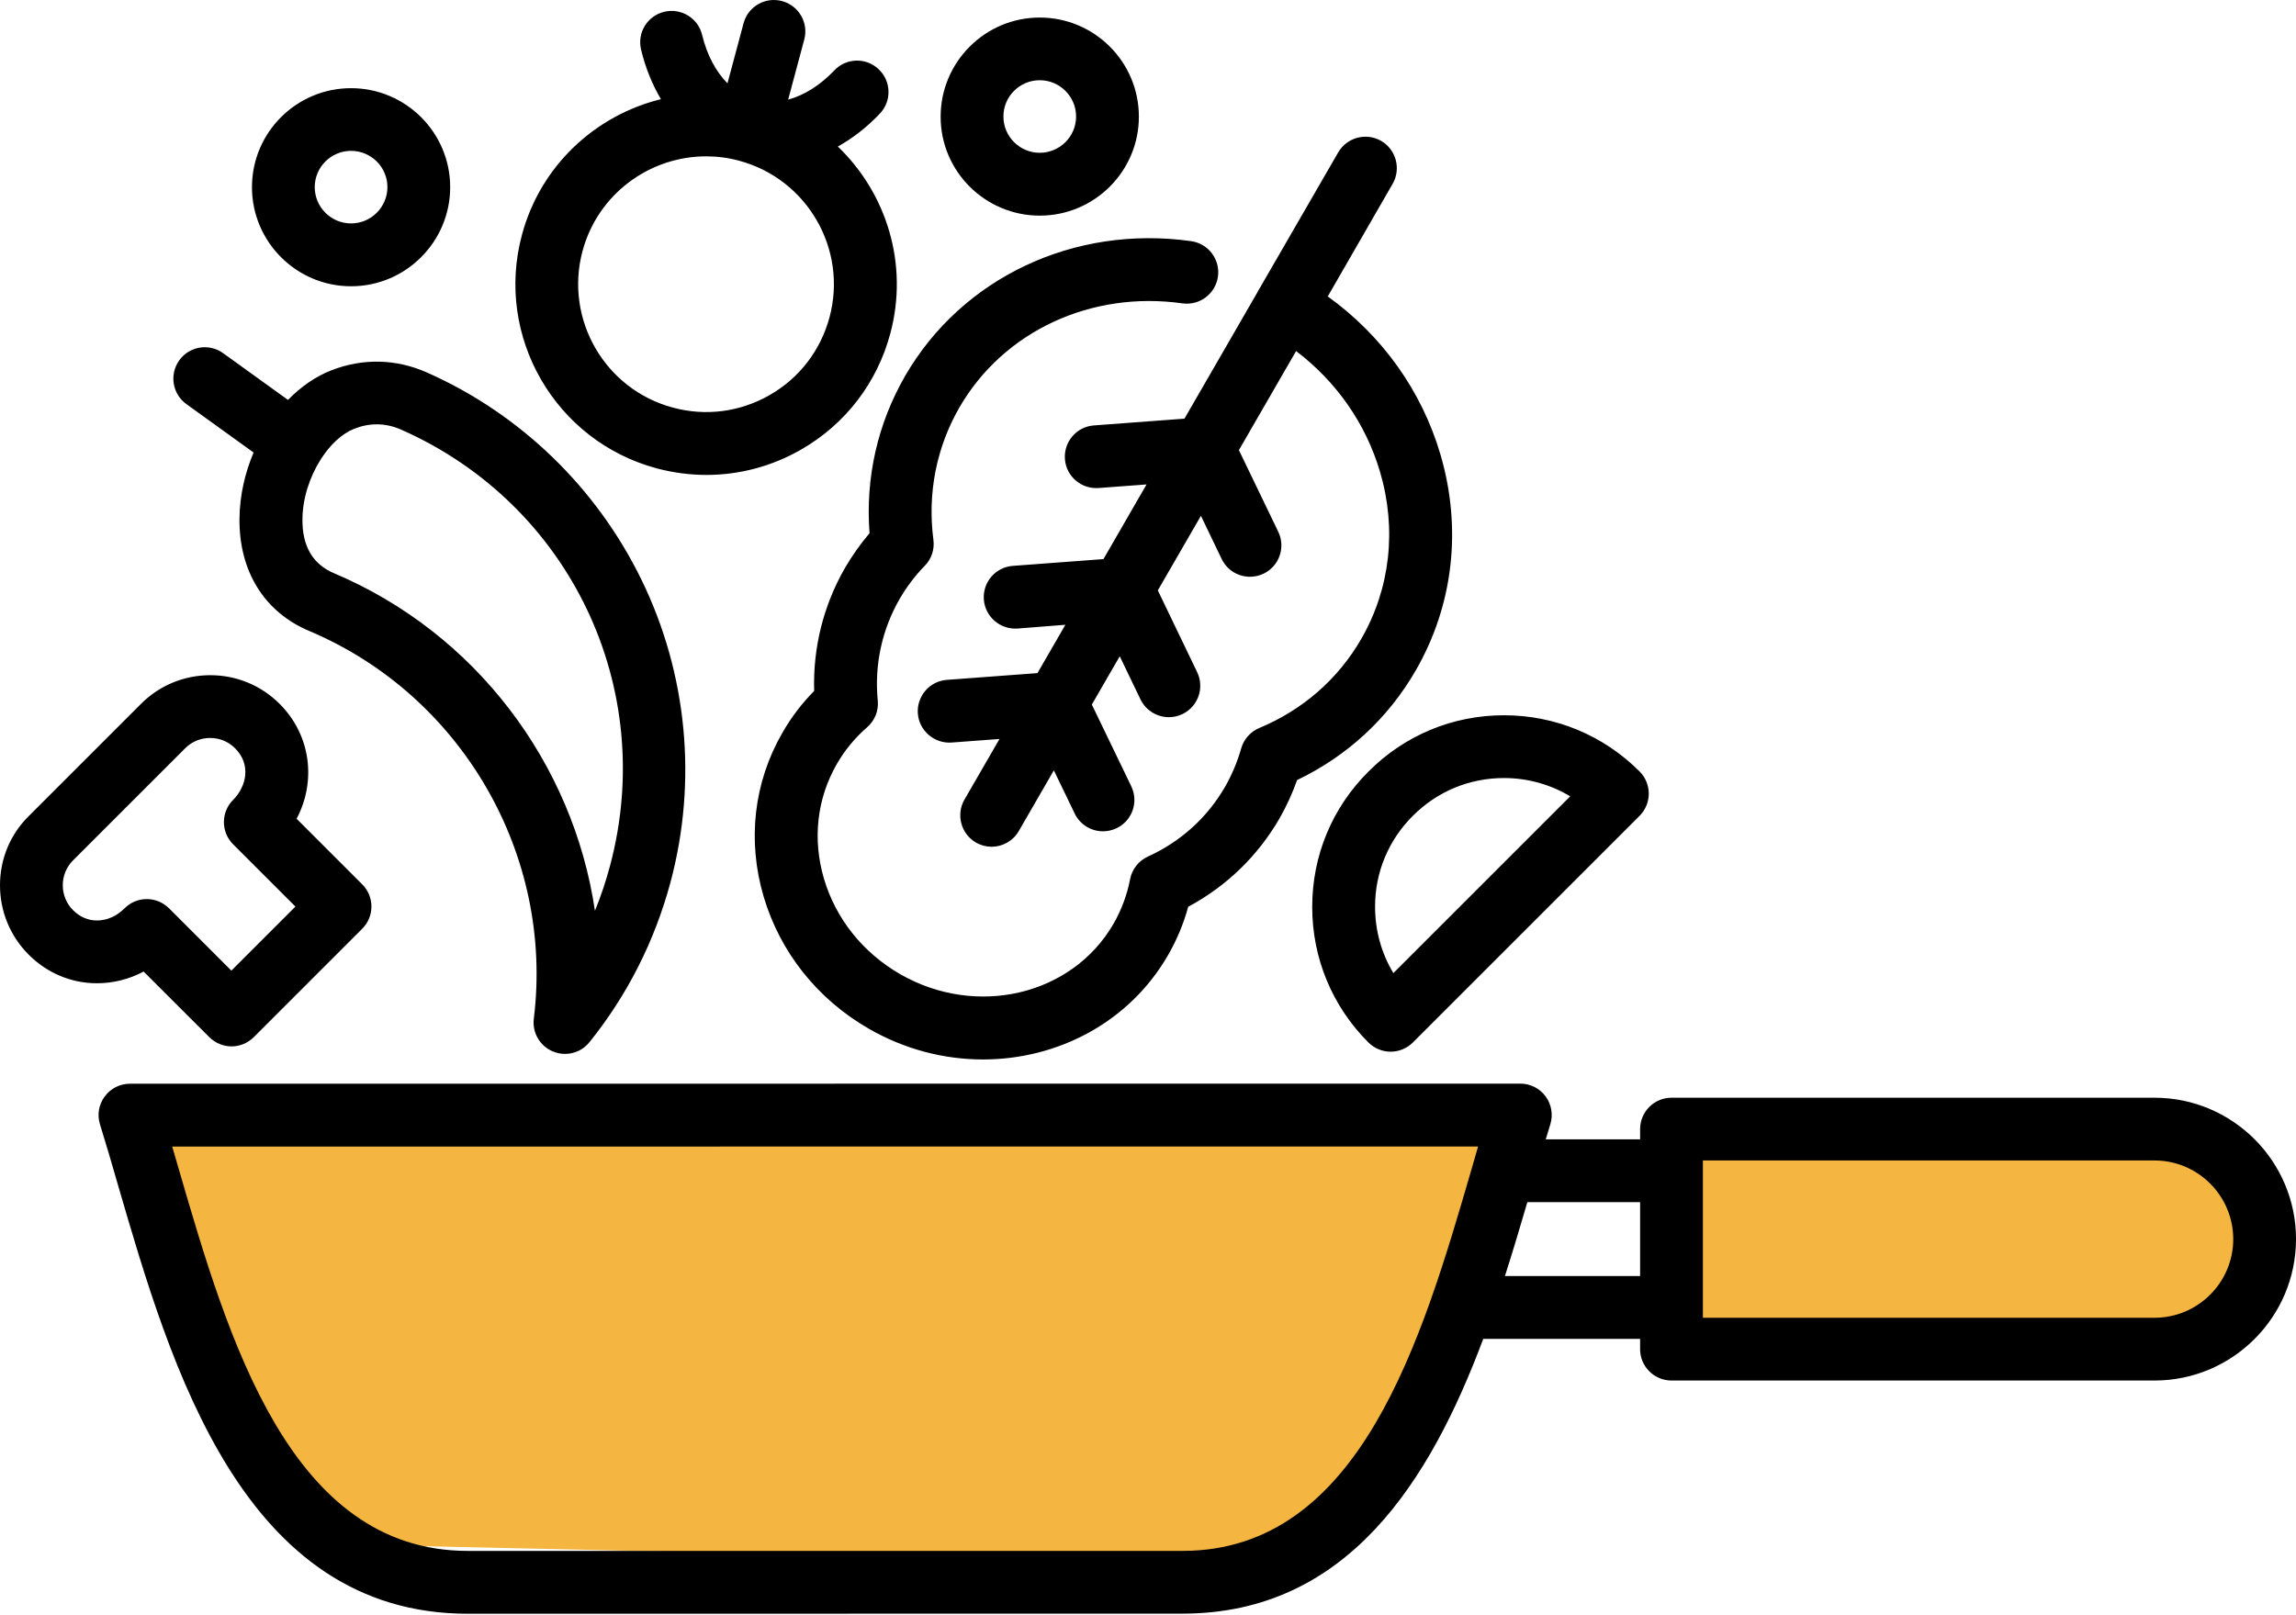 <svg width="162" height="114" viewBox="0 0 162 114" fill="none" xmlns="http://www.w3.org/2000/svg">
<path d="M119 81H155C161.561 86.431 161.579 89.545 155 95H119V81Z" fill="#F4B541"/>
<path d="M10 80H105.5C104.162 93.366 100.333 99.721 92 110.5L24 109C15.673 98.415 13.349 91.872 10 80Z" fill="#F4B541"/>
<path d="M152.018 77.475H117.936C116.716 77.475 115.722 78.469 115.722 79.689V80.413H109.064C109.174 80.058 109.277 79.702 109.387 79.354C109.594 78.682 109.471 77.952 109.058 77.384C108.638 76.816 107.979 76.48 107.275 76.48L9.168 76.487C8.464 76.487 7.799 76.822 7.386 77.391C6.966 77.959 6.843 78.689 7.056 79.36C7.482 80.729 7.909 82.188 8.354 83.738C12.061 96.466 17.13 113.894 33.008 113.894L83.428 113.887C95.077 113.887 100.907 104.511 104.653 94.497H115.721V95.22C115.721 96.44 116.716 97.435 117.936 97.435H152.018C157.52 97.435 162.001 92.953 162.001 87.451C162.001 81.95 157.52 77.475 152.018 77.475ZM103.834 82.499C100.34 94.509 95.988 109.459 83.435 109.459H33.009C20.456 109.459 16.103 94.51 12.61 82.499C12.455 81.963 12.3 81.433 12.151 80.923L104.291 80.916C104.143 81.433 103.989 81.956 103.834 82.499ZM115.722 90.06H106.184C106.753 88.284 107.276 86.528 107.767 84.843H115.722L115.722 90.06ZM152.019 93.005H120.152V81.904H152.019C155.08 81.904 157.572 84.397 157.572 87.458C157.572 90.512 155.08 93.005 152.019 93.005ZM13.152 28.521L17.892 31.937C17.279 33.39 16.917 34.972 16.898 36.567C16.846 40.293 18.641 43.198 21.825 44.535C32.583 49.081 39.091 60.33 37.665 71.895C37.542 72.877 38.091 73.82 39.002 74.207C39.279 74.323 39.576 74.381 39.867 74.381C40.525 74.381 41.165 74.091 41.591 73.555C44.264 70.229 46.188 66.432 47.306 62.274C49.217 55.145 48.494 47.57 45.278 40.952C42.107 34.43 36.728 29.219 30.135 26.294C27.946 25.325 25.609 25.267 23.375 26.139C22.257 26.572 21.224 27.301 20.32 28.225L15.742 24.925C14.748 24.208 13.366 24.434 12.649 25.429C11.938 26.423 12.158 27.804 13.152 28.521ZM22.632 32.421C22.645 32.395 22.664 32.376 22.677 32.35C23.317 31.369 24.124 30.607 24.989 30.264C25.525 30.051 26.054 29.948 26.584 29.948C27.172 29.948 27.759 30.077 28.347 30.342C40.222 35.611 46.402 48.559 43.037 61.124C42.747 62.209 42.392 63.261 41.978 64.282C40.441 53.885 33.571 44.684 23.561 40.454C22.063 39.821 21.314 38.536 21.34 36.625C21.353 35.166 21.857 33.635 22.632 32.421ZM46.331 33.054C47.493 33.364 48.675 33.519 49.85 33.519C52.175 33.519 54.474 32.912 56.546 31.717C59.659 29.922 61.887 27.016 62.817 23.542C64.134 18.634 62.545 13.63 59.116 10.343C60.169 9.756 61.17 8.981 62.08 8.019C62.926 7.134 62.888 5.726 61.996 4.887C61.112 4.041 59.704 4.08 58.865 4.971C57.864 6.023 56.734 6.727 55.61 7.031L56.747 2.788C57.063 1.607 56.359 0.393 55.177 0.076C53.996 -0.24 52.782 0.457 52.465 1.639L51.329 5.881C50.509 5.055 49.882 3.88 49.54 2.465C49.256 1.277 48.062 0.548 46.867 0.832C45.679 1.116 44.943 2.31 45.233 3.505C45.543 4.79 46.021 5.965 46.634 6.999C42.017 8.135 38.136 11.68 36.826 16.581C34.901 23.743 39.17 31.13 46.331 33.054ZM41.1 17.724C42.179 13.695 45.834 11.034 49.824 11.034C50.593 11.034 51.38 11.131 52.155 11.344C56.959 12.636 59.82 17.588 58.529 22.393C57.902 24.724 56.411 26.674 54.319 27.875C52.233 29.076 49.798 29.399 47.474 28.766C42.676 27.481 39.815 22.529 41.1 17.724ZM92.586 64.004C92.586 67.62 93.993 71.017 96.551 73.574C96.964 73.987 97.532 74.226 98.12 74.226C98.707 74.226 99.269 73.994 99.689 73.574L115.684 57.579C116.549 56.714 116.549 55.312 115.684 54.447C113.127 51.89 109.73 50.482 106.12 50.482H106.114C102.504 50.482 99.114 51.89 96.564 54.447C93.993 56.998 92.586 60.395 92.586 64.004ZM99.683 57.585L99.689 57.579C101.4 55.861 103.68 54.912 106.108 54.912H106.114C107.786 54.912 109.394 55.364 110.789 56.203L98.313 68.679C97.468 67.278 97.022 65.67 97.022 63.998C97.016 61.576 97.965 59.297 99.683 57.585ZM14.768 73.199C15.181 73.613 15.75 73.852 16.337 73.852C16.925 73.852 17.487 73.619 17.906 73.199L25.558 65.547C26.424 64.682 26.424 63.281 25.558 62.416L20.928 57.786C22.33 55.132 21.936 51.877 19.727 49.675C18.423 48.371 16.686 47.654 14.839 47.654C12.992 47.654 11.255 48.371 9.951 49.675L2.034 57.592C0.717 58.89 0 60.627 0 62.48C0 64.327 0.717 66.064 2.015 67.368C3.313 68.673 5.024 69.396 6.832 69.396H6.839C7.994 69.396 9.118 69.112 10.132 68.57L14.768 73.199ZM6.845 64.966H6.838C6.212 64.966 5.631 64.714 5.153 64.237C4.688 63.772 4.43 63.145 4.43 62.48C4.43 61.815 4.688 61.189 5.153 60.724L13.07 52.807C13.535 52.342 14.161 52.084 14.826 52.084C15.491 52.084 16.118 52.342 16.583 52.807C17.739 53.956 17.39 55.512 16.447 56.455C15.582 57.321 15.582 58.722 16.447 59.587L20.845 63.984L16.324 68.505L11.927 64.107C11.494 63.675 10.926 63.455 10.358 63.455C9.789 63.455 9.221 63.675 8.789 64.107C8.246 64.656 7.549 64.966 6.845 64.966ZM24.771 20.204C28.626 20.204 31.764 17.066 31.764 13.21C31.764 9.355 28.626 6.223 24.771 6.223C20.91 6.223 17.778 9.355 17.778 13.21C17.778 17.066 20.916 20.204 24.771 20.204ZM24.771 10.647C26.185 10.647 27.335 11.796 27.335 13.204C27.335 14.618 26.185 15.768 24.771 15.768C23.357 15.768 22.207 14.618 22.207 13.204C22.207 11.796 23.357 10.647 24.771 10.647ZM63.863 26.532C67.88 19.59 75.797 15.858 84.049 17.02C85.263 17.195 86.103 18.312 85.935 19.526C85.76 20.74 84.643 21.579 83.429 21.411C76.978 20.501 70.805 23.381 67.699 28.747C66.065 31.582 65.433 34.817 65.859 38.104C65.949 38.775 65.723 39.453 65.245 39.938C64.567 40.629 63.967 41.423 63.463 42.295C62.223 44.458 61.687 46.938 61.933 49.449C62.004 50.166 61.72 50.864 61.177 51.335C60.318 52.078 59.608 52.949 59.046 53.918C57.639 56.359 57.316 59.232 58.136 62.015C58.969 64.837 60.873 67.226 63.495 68.744C68.881 71.85 75.642 70.261 78.567 65.199C79.135 64.211 79.523 63.152 79.736 62.054C79.871 61.344 80.343 60.75 80.995 60.453C83.3 59.407 85.179 57.708 86.432 55.539C86.916 54.693 87.304 53.776 87.575 52.82C87.762 52.168 88.234 51.638 88.854 51.38C91.921 50.102 94.407 47.932 96.041 45.103C98.094 41.546 98.566 37.355 97.371 33.299C96.37 29.903 94.297 26.939 91.45 24.776L87.414 31.769L90.191 37.529C90.72 38.633 90.261 39.957 89.157 40.487C88.847 40.635 88.518 40.706 88.195 40.706C87.369 40.706 86.581 40.248 86.2 39.454L84.734 36.406L81.693 41.668L84.469 47.441C84.999 48.545 84.534 49.869 83.43 50.399C83.12 50.547 82.79 50.618 82.474 50.618C81.647 50.618 80.86 50.154 80.472 49.366L79.007 46.318L77.037 49.727L79.82 55.494C80.35 56.598 79.891 57.922 78.787 58.451C78.477 58.6 78.148 58.671 77.825 58.671C76.998 58.671 76.21 58.212 75.829 57.418L74.357 54.37L71.884 58.651C71.477 59.362 70.728 59.762 69.966 59.762C69.592 59.762 69.211 59.665 68.862 59.465C67.803 58.852 67.441 57.495 68.048 56.437L70.522 52.155L67.138 52.407C65.93 52.491 64.852 51.581 64.761 50.36C64.671 49.14 65.588 48.074 66.808 47.984L73.201 47.506L75.171 44.096L71.793 44.361C70.579 44.445 69.508 43.535 69.417 42.314C69.327 41.094 70.237 40.028 71.464 39.938L77.857 39.46L80.898 34.191L77.515 34.443C76.294 34.533 75.229 33.623 75.138 32.402C75.048 31.181 75.959 30.116 77.179 30.026L83.572 29.548L88.731 20.611C88.751 20.579 88.764 20.546 88.776 20.514C88.796 20.482 88.815 20.456 88.835 20.424L94.42 10.757C95.034 9.698 96.39 9.336 97.449 9.943C98.508 10.557 98.869 11.913 98.262 12.972L93.684 20.921C97.513 23.678 100.303 27.565 101.627 32.053C103.17 37.284 102.55 42.714 99.883 47.331C97.933 50.709 95.053 53.363 91.521 55.055C91.185 55.997 90.772 56.901 90.281 57.76C88.744 60.414 86.536 62.552 83.837 63.998C83.514 65.186 83.036 66.336 82.409 67.42C79.678 72.154 74.628 74.775 69.359 74.775C66.628 74.775 63.838 74.072 61.281 72.593C57.665 70.507 55.043 67.201 53.881 63.281C52.712 59.323 53.183 55.216 55.205 51.716C55.818 50.638 56.574 49.65 57.445 48.765C57.355 45.711 58.097 42.734 59.621 40.08C60.132 39.202 60.713 38.388 61.352 37.632C61.055 33.732 61.913 29.916 63.863 26.532ZM73.362 15.219C77.224 15.219 80.356 12.087 80.356 8.232C80.356 4.37 77.217 1.238 73.362 1.238C69.507 1.238 66.369 4.377 66.369 8.232C66.362 12.08 69.501 15.219 73.362 15.219ZM73.362 5.662C74.776 5.662 75.926 6.811 75.926 8.225C75.926 9.633 74.776 10.783 73.362 10.783C71.948 10.783 70.799 9.633 70.799 8.225C70.792 6.811 71.948 5.662 73.362 5.662Z" fill="black"/>
</svg>
